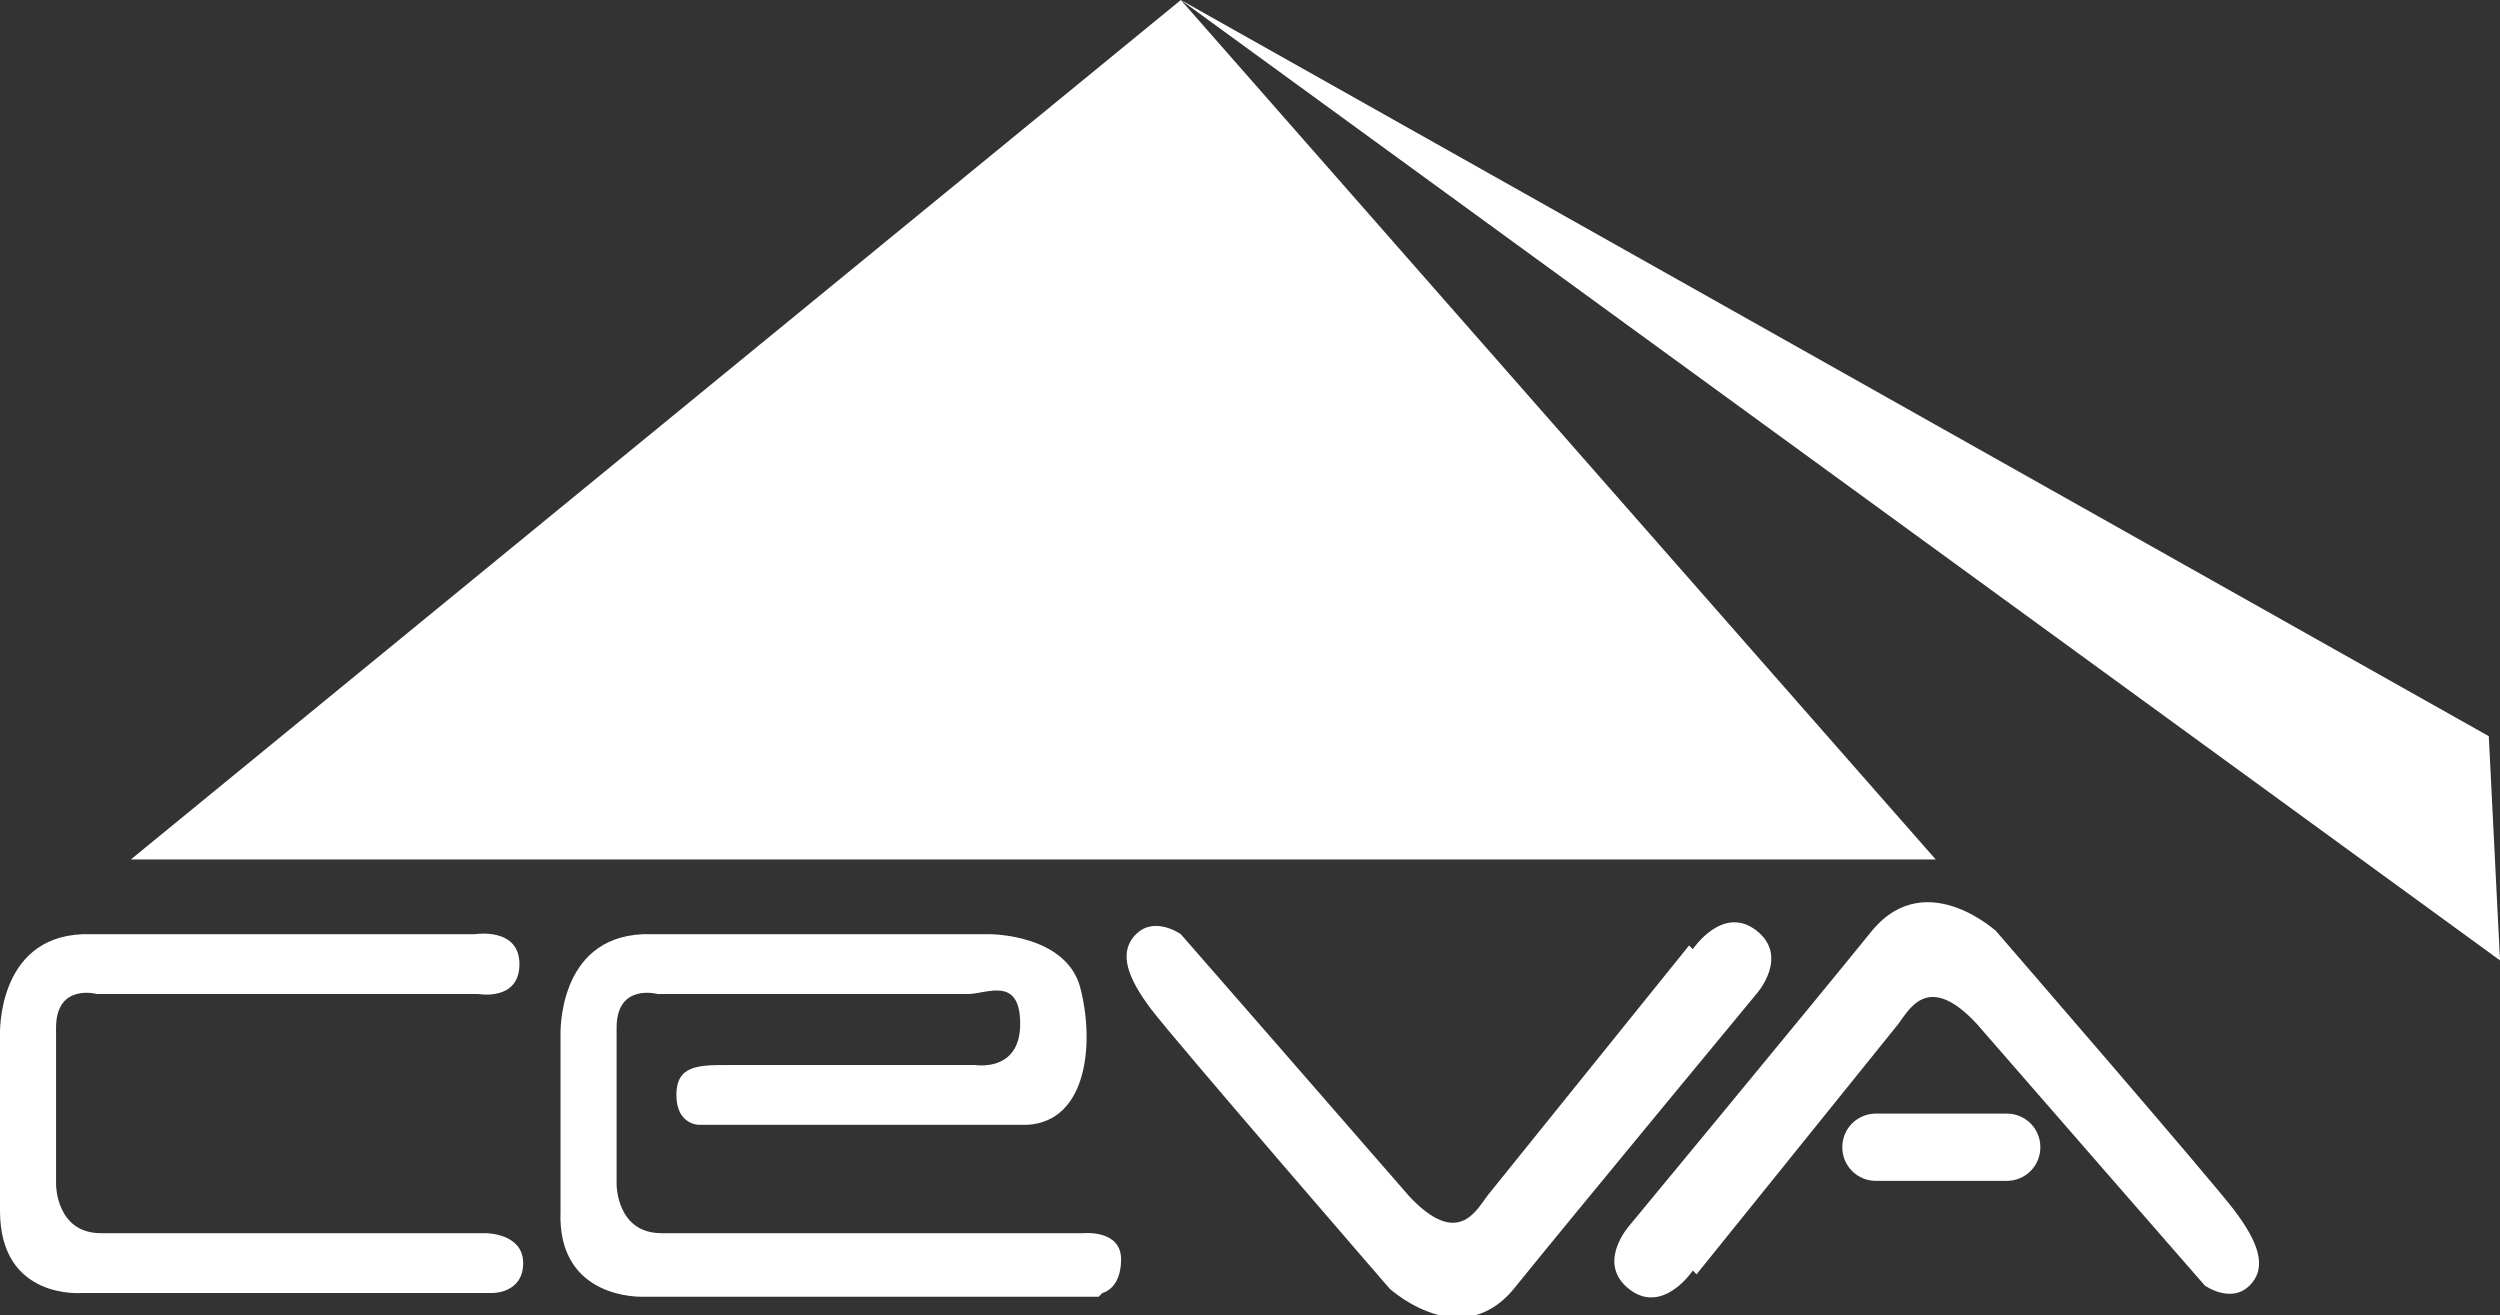 <svg xmlns="http://www.w3.org/2000/svg" id="Layer_1" viewBox="0 0 66.9 35.2"><rect x="0" y="0" width="66.9" height="35.2" fill="#333333" stroke="none"/><polygon points="3.5 23 51.8 23 31.6 0 3.5 23" style="fill: #fff;"></polygon><polygon points="66.9 25.7 66.6 19.7 31.6 0 66.9 25.7" style="fill: #fff;"></polygon><path d="M45.2,25.3l-5.4,6.7c-.3.4-.8,1.4-2.1,0-1.3-1.5-6.1-7-6.1-7,0,0-.7-.5-1.2,0-.5.5-.2,1.2.4,2,.6.8,6.4,7.5,6.4,7.5-.2-.2,1.8,1.8,3.3,0,1.7-2.1,6.5-7.9,6.5-7.9,0,0,.9-1,0-1.7-.9-.7-1.7.5-1.7.5" style="fill: #fff;"></path><path d="M45.4,34.1l5.4-6.7c.3-.4.8-1.4,2.1,0,1.3,1.5,6.1,7,6.1,7,0,0,.7.5,1.2,0,.5-.5.2-1.2-.4-2-.6-.8-6.4-7.5-6.4-7.5.2.2-1.8-1.8-3.3,0-1.7,2.1-6.5,7.9-6.5,7.9,0,0-.9,1,0,1.7.9.7,1.7-.5,1.7-.5" style="fill: #fff;"></path><path d="M29.4,34.7h-12.2s-2.3.1-2.2-2.3c0-1.4,0-4.7,0-4.7,0,0-.1-2.6,2.2-2.7,2.3,0,9.3,0,9.3,0,0,0,2,0,2.4,1.4.4,1.5.2,3.6-1.4,3.7-1.6,0-8.8,0-8.8,0,0,0-.6,0-.6-.8s.6-.8,1.4-.8c.8,0,6.6,0,6.6,0,0,0,1.2.2,1.2-1.1s-.9-.8-1.4-.8-8.3,0-8.3,0c0,0-1.1-.3-1.1.9,0,1.2,0,4.2,0,4.2,0,0,0,1.3,1.2,1.3h11.3s1-.1,1,.7-.5.9-.5.9" style="fill: #fff;"></path><path d="M13.9,25.8c0,1-1.1.8-1.1.8-1,0-10.2,0-10.2,0,0,0-1.1-.3-1.1.9,0,1.2,0,4.2,0,4.2,0,0,0,1.3,1.2,1.3h10.3s1,0,1,.8-.8.8-.8.8H2.2S0,34.8,0,32.4C0,30.9,0,27.7,0,27.7c0,0-.1-2.6,2.2-2.7,2.3,0,10.5,0,10.5,0,0,0,1.2-.2,1.2.8" style="fill: #fff;"></path><path d="M54.6,30.7c0,.5-.4.9-.9.9h-3.5c-.5,0-.9-.4-.9-.9s.4-.9.9-.9h3.5c.5,0,.9.4.9.9" style="fill: #fff;"></path></svg>